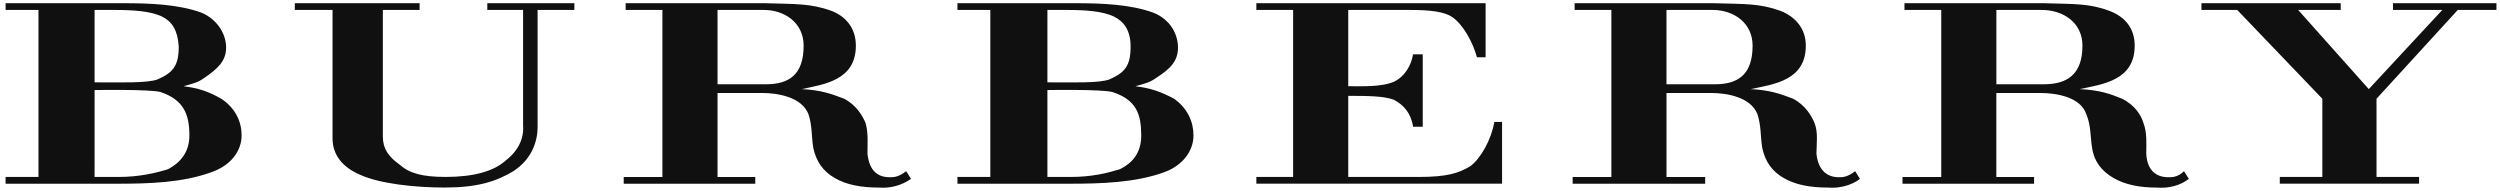 <?xml version="1.0" encoding="UTF-8"?>
<svg xmlns="http://www.w3.org/2000/svg" width="419" height="32" viewBox="0 0 419 32" fill="none">
  <path fill-rule="evenodd" clip-rule="evenodd" d="M0.936 29.657H6.447V1.669H0.936V0.537H20.714C24.93 0.537 29.957 0.697 33.845 2.155C36.44 3.286 37.898 5.713 37.898 7.979C37.898 10.245 36.442 11.537 34.332 12.995C33.197 13.803 32.55 13.964 30.765 14.449C33.197 14.773 34.819 15.258 37.087 16.553C39.519 18.168 40.493 20.439 40.493 22.7C40.493 25.287 38.709 27.716 35.466 28.848C30.602 30.628 24.928 30.791 19.738 30.791H0.936V29.657ZM15.851 29.657H19.904C23.307 29.657 26.065 29.008 28.173 28.357C29.957 27.39 31.741 25.77 31.741 22.696C31.741 19.137 30.768 16.713 26.875 15.416C24.93 14.933 16.014 15.093 15.853 15.093L15.851 29.657ZM15.851 13.801C20.067 13.801 24.604 13.961 26.389 13.315C28.983 12.183 29.957 11.049 29.957 7.814C29.794 5.064 28.82 3.607 27.199 2.798C25.256 1.829 22.175 1.666 18.932 1.666H15.851V13.801ZM160.467 29.657H165.978V1.669H160.467V0.537H180.246C184.462 0.537 189.486 0.697 193.379 2.155C196.134 3.286 197.432 5.713 197.432 7.979C197.432 10.245 196.134 11.537 193.866 12.995C192.731 13.803 192.081 13.964 190.299 14.449C192.731 14.773 194.352 15.258 196.784 16.553C199.055 18.168 200.027 20.439 200.027 22.7C200.027 25.287 198.242 27.716 195.163 28.848C190.302 30.628 184.464 30.791 179.274 30.791H160.469L160.467 29.657ZM175.545 29.657H179.435C183.001 29.657 185.596 29.008 187.704 28.357C189.649 27.39 191.271 25.77 191.271 22.696C191.271 19.137 190.46 16.713 186.407 15.416C184.462 14.933 175.545 15.093 175.545 15.093V29.657ZM175.545 13.801C179.761 13.801 184.138 13.961 185.922 13.315C188.515 12.183 189.489 11.049 189.489 7.814C189.489 5.064 188.354 3.607 186.733 2.798C184.788 1.829 181.706 1.666 178.627 1.666H175.547L175.545 13.801ZM55.734 23.019V1.666H49.41V0.535H70.325V1.666H64.164V22.858C64.164 24.959 65.135 26.254 66.92 27.549C68.543 29.006 70.649 29.654 74.702 29.654C79.403 29.654 82.808 28.683 84.753 26.902C86.861 25.282 87.833 23.179 87.67 21.078V1.664H81.671V0.532H96.263V1.664H90.102V21.236C90.102 24.151 88.804 26.902 86.048 28.68C83.132 30.461 79.887 31.432 74.539 31.432C69.512 31.432 63.675 30.784 60.435 29.326C57.355 28.032 55.734 25.931 55.734 23.179V23.019ZM111.019 29.657V1.669H104.858V0.537H128.203C133.227 0.697 135.822 0.537 139.389 1.831C141.82 2.801 143.442 4.744 143.442 7.656C143.442 13.48 138.091 14.126 134.364 14.935C137.607 15.095 139.391 15.744 141.497 16.553C143.605 17.682 144.576 19.463 145.063 20.597C145.55 22.212 145.387 24.155 145.387 25.773C145.711 28.687 147.171 29.982 149.927 29.659C150.737 29.496 151.224 29.173 151.872 28.687L152.685 29.982C151.125 31.073 149.233 31.588 147.334 31.439C144.252 31.439 141.823 30.953 139.875 29.819C137.93 28.69 136.796 27.067 136.309 24.804C135.985 22.865 136.148 21.085 135.499 19.142C134.364 16.232 130.309 15.584 127.716 15.584H120.258V29.661H126.582V30.791H104.534V29.661H111.019V29.657ZM120.26 14.124H128.366C132.258 14.124 134.688 12.506 134.688 7.654C134.688 3.772 131.445 1.669 128.042 1.669H120.258L120.26 14.124ZM325.352 29.657V1.669H319.19V0.537H342.533C347.56 0.697 350.152 0.537 353.556 1.831C356.148 2.801 357.774 4.744 357.774 7.656C357.774 13.48 352.423 14.126 348.533 14.935C351.937 15.095 353.721 15.744 355.666 16.553C357.932 17.682 358.906 19.463 359.232 20.597C359.877 22.212 359.714 24.155 359.714 25.773C359.877 28.687 361.499 29.982 364.254 29.659C365.065 29.496 365.552 29.173 366.039 28.687L366.849 29.982C365.393 31.111 363.446 31.597 361.499 31.439C358.582 31.439 356.148 30.953 354.205 29.819C352.258 28.69 350.961 27.067 350.639 24.804C350.311 22.865 350.476 21.085 349.666 19.142C348.692 16.232 344.639 15.584 341.881 15.584H334.587V29.661H340.912V30.791H318.86V29.661H325.352V29.657ZM334.592 14.124H342.535C346.425 14.124 349.018 12.506 349.018 7.654C349.018 3.772 345.778 1.669 342.211 1.669H334.592V14.124ZM270.066 29.657V1.669H263.905V0.537H287.248C292.44 0.697 294.867 0.537 298.436 1.831C300.87 2.801 302.654 4.744 302.654 7.656C302.654 13.48 297.304 14.126 293.409 14.935C296.654 15.095 298.436 15.744 300.541 16.553C302.652 17.682 303.621 19.463 304.108 20.597C304.758 22.212 304.436 24.155 304.436 25.773C304.76 28.687 306.379 29.982 308.971 29.659C309.787 29.496 310.269 29.173 310.919 28.687L311.729 29.982C310.269 31.111 308.163 31.597 306.379 31.439C303.299 31.439 300.87 30.953 298.922 29.819C296.975 28.69 295.843 27.067 295.356 24.804C295.032 22.865 295.193 21.085 294.546 19.142C293.409 16.232 289.353 15.584 286.761 15.584H279.305V29.661H285.787V30.791H263.577V29.661H270.066V29.657ZM279.305 14.124H287.411C291.301 14.124 293.735 12.506 293.735 7.654C293.735 3.772 290.49 1.669 287.087 1.669H279.302V14.124H279.305ZM210.565 29.657H216.728V1.669H210.565V0.537H248.988V9.597H247.532C246.882 7.17 245.261 4.095 243.313 2.801C242.016 1.992 239.91 1.669 236.344 1.669H225.967V14.449C228.401 14.449 231.641 14.61 233.747 13.641C235.37 12.832 236.505 11.052 236.831 9.111H238.45V21.241H236.831C236.502 18.979 235.207 17.522 233.586 16.715C231.967 16.067 228.881 16.067 225.967 16.067V29.659H237.641C242.664 29.659 244.448 29.01 246.395 27.878C248.18 26.579 249.961 23.349 250.448 20.439H251.746V30.788H210.565V29.657ZM382.093 29.657H389.225V16.55L374.958 1.669H368.962V0.537H392.305V1.669H385.172L397.01 14.935L409.33 1.669H401.063V0.537H418.405V1.669H411.923L398.305 16.55V29.657H405.438V30.786H382.09L382.093 29.657Z" fill="#101010"></path>
</svg>
